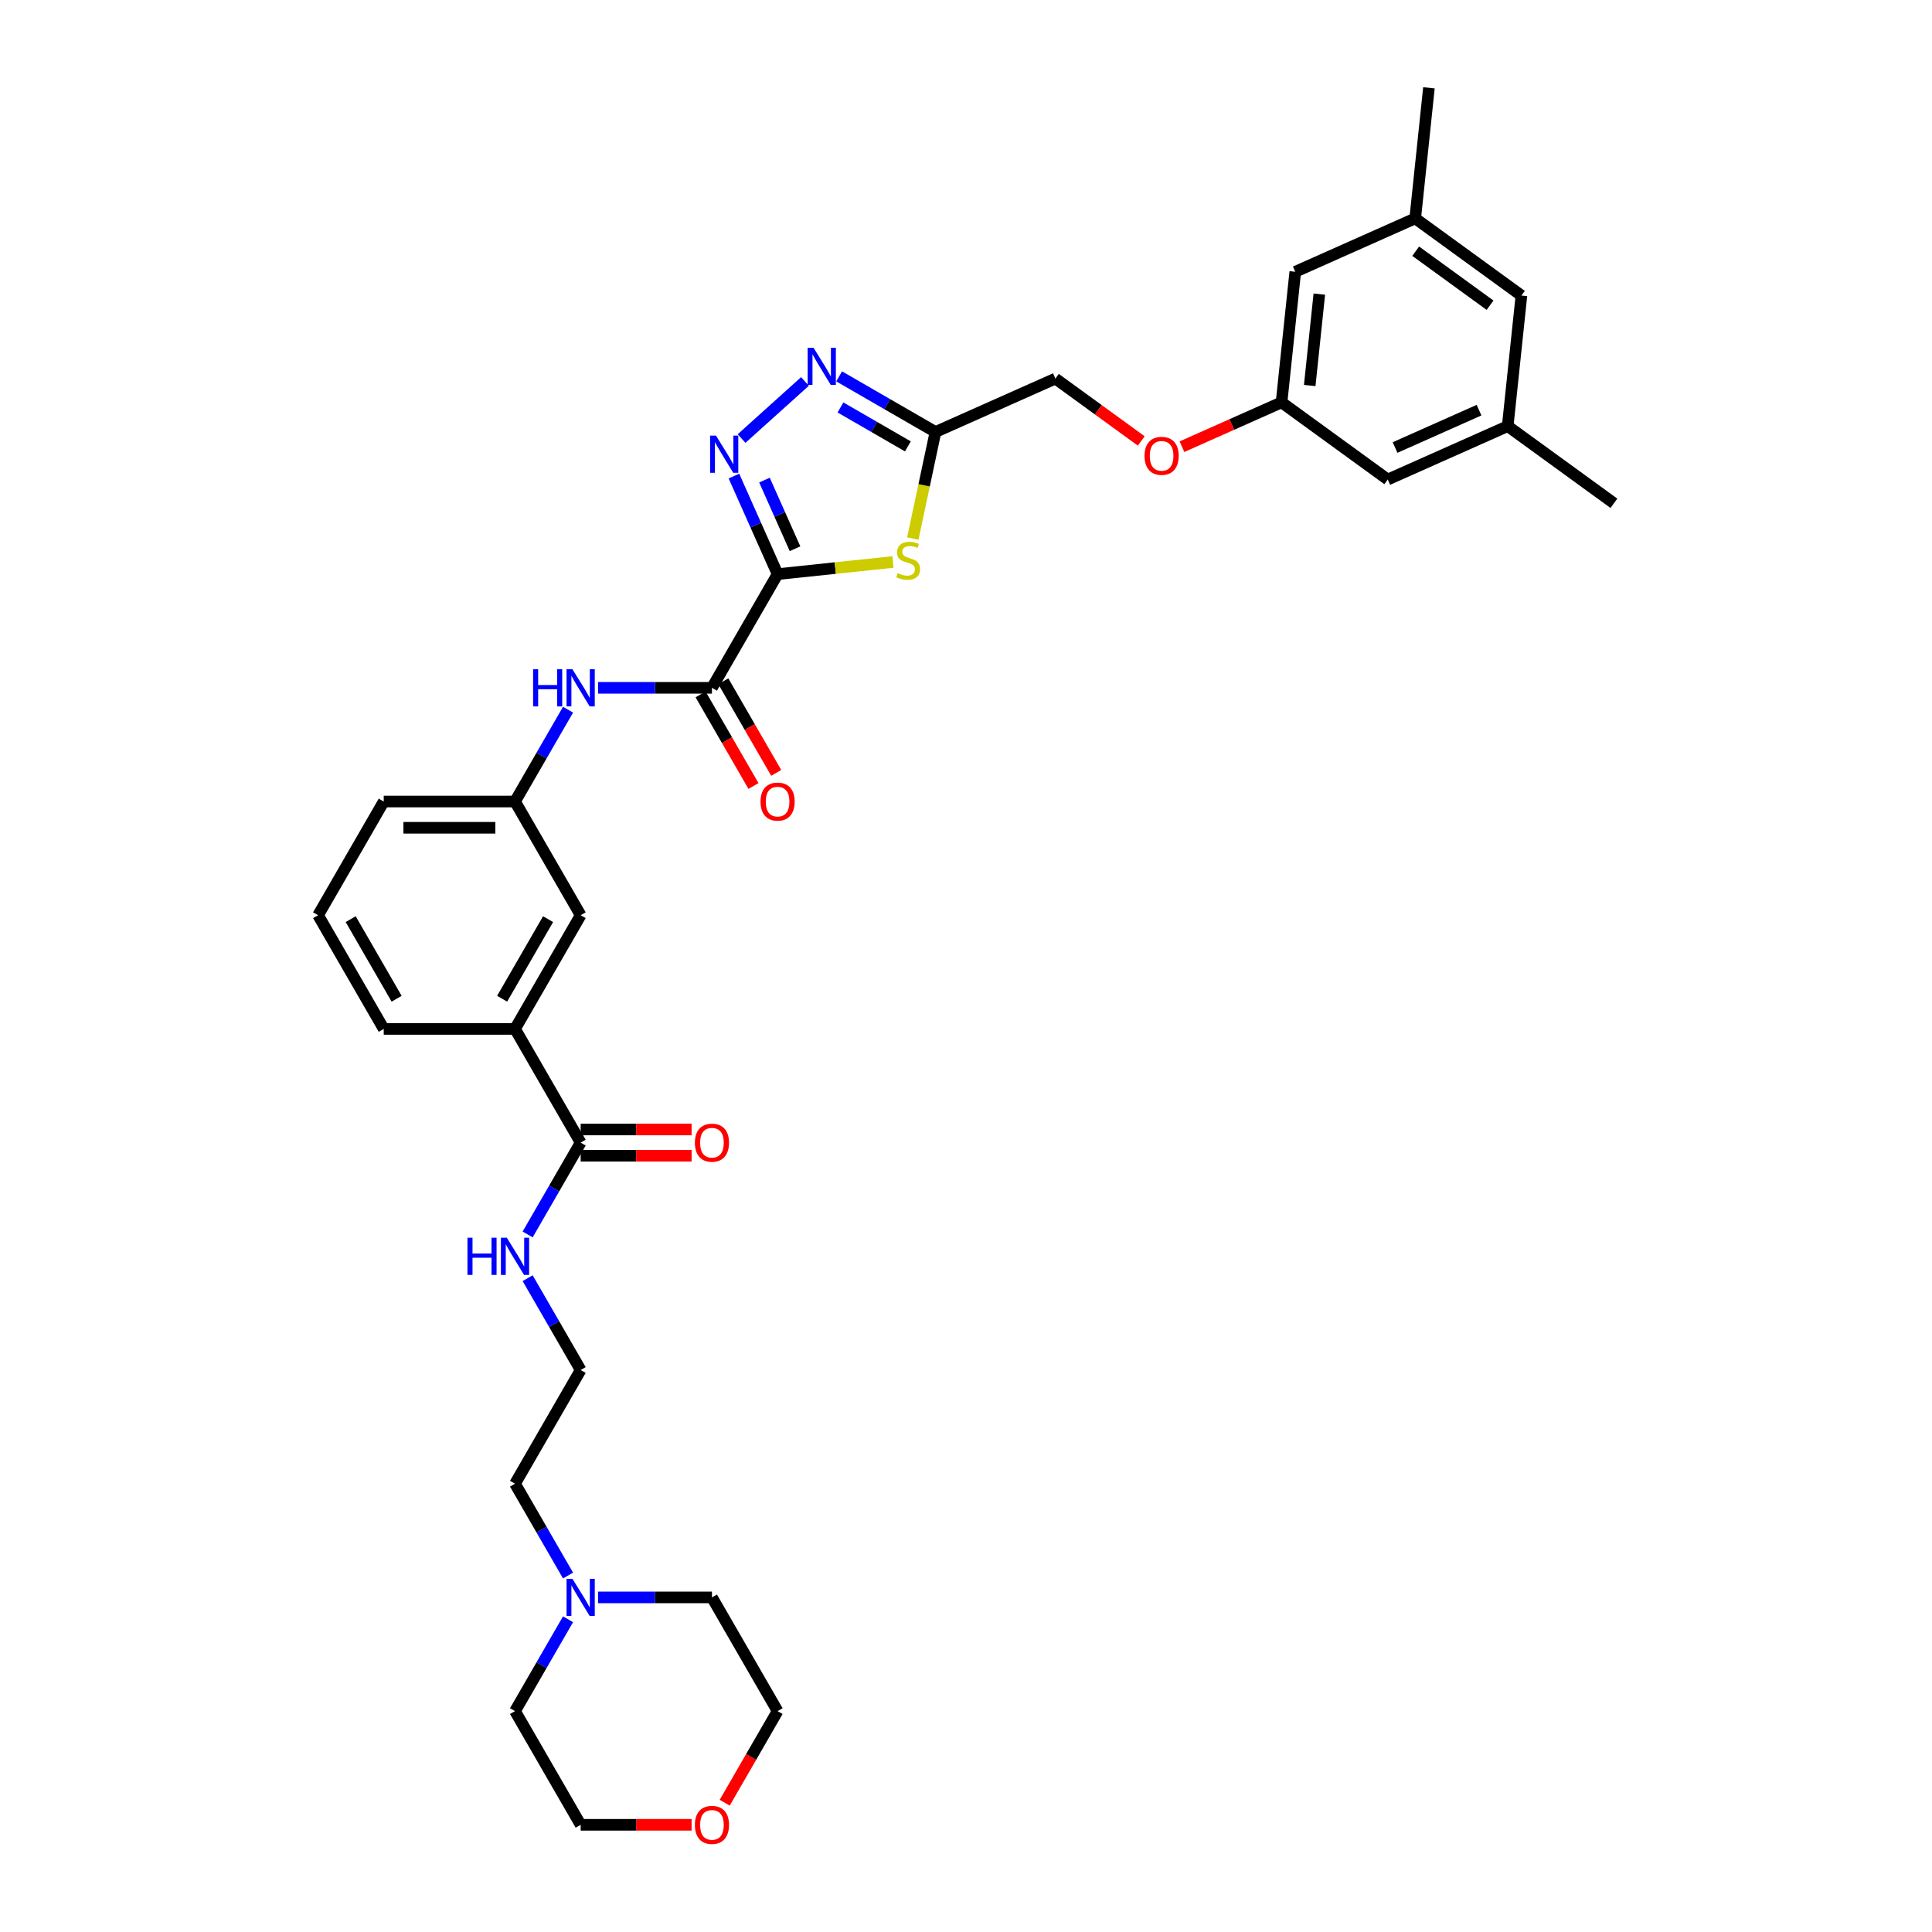 <?xml version='1.0' encoding='iso-8859-1'?>
<svg version='1.1' baseProfile='full'
              xmlns='http://www.w3.org/2000/svg'
                      xmlns:rdkit='http://www.rdkit.org/xml'
                      xmlns:xlink='http://www.w3.org/1999/xlink'
                  xml:space='preserve'
width='1000px' height='1000px' viewBox='0 0 1000 1000'>
<!-- END OF HEADER -->
<rect style='opacity:1.0;fill:#FFFFFF;stroke:none' width='1000' height='1000' x='0' y='0'> </rect>
<path class='bond-0' d='M 402.482,297.166 L 391.182,271.787' style='fill:none;fill-rule:evenodd;stroke:#000000;stroke-width:6px;stroke-linecap:butt;stroke-linejoin:miter;stroke-opacity:1' />
<path class='bond-0' d='M 391.182,271.787 L 379.883,246.408' style='fill:none;fill-rule:evenodd;stroke:#0000FF;stroke-width:6px;stroke-linecap:butt;stroke-linejoin:miter;stroke-opacity:1' />
<path class='bond-0' d='M 411.508,284.025 L 403.598,266.259' style='fill:none;fill-rule:evenodd;stroke:#000000;stroke-width:6px;stroke-linecap:butt;stroke-linejoin:miter;stroke-opacity:1' />
<path class='bond-0' d='M 403.598,266.259 L 395.689,248.494' style='fill:none;fill-rule:evenodd;stroke:#0000FF;stroke-width:6px;stroke-linecap:butt;stroke-linejoin:miter;stroke-opacity:1' />
<path class='bond-1' d='M 402.482,297.166 L 432.338,294.028' style='fill:none;fill-rule:evenodd;stroke:#000000;stroke-width:6px;stroke-linecap:butt;stroke-linejoin:miter;stroke-opacity:1' />
<path class='bond-1' d='M 432.338,294.028 L 462.195,290.89' style='fill:none;fill-rule:evenodd;stroke:#CCCC00;stroke-width:6px;stroke-linecap:butt;stroke-linejoin:miter;stroke-opacity:1' />
<path class='bond-3' d='M 402.482,297.166 L 368.505,356.016' style='fill:none;fill-rule:evenodd;stroke:#000000;stroke-width:6px;stroke-linecap:butt;stroke-linejoin:miter;stroke-opacity:1' />
<path class='bond-2' d='M 383.84,226.986 L 416.648,197.445' style='fill:none;fill-rule:evenodd;stroke:#0000FF;stroke-width:6px;stroke-linecap:butt;stroke-linejoin:miter;stroke-opacity:1' />
<path class='bond-4' d='M 472.464,278.769 L 478.328,251.182' style='fill:none;fill-rule:evenodd;stroke:#CCCC00;stroke-width:6px;stroke-linecap:butt;stroke-linejoin:miter;stroke-opacity:1' />
<path class='bond-4' d='M 478.328,251.182 L 484.192,223.594' style='fill:none;fill-rule:evenodd;stroke:#000000;stroke-width:6px;stroke-linecap:butt;stroke-linejoin:miter;stroke-opacity:1' />
<path class='bond-34' d='M 434.339,194.811 L 459.266,209.203' style='fill:none;fill-rule:evenodd;stroke:#0000FF;stroke-width:6px;stroke-linecap:butt;stroke-linejoin:miter;stroke-opacity:1' />
<path class='bond-34' d='M 459.266,209.203 L 484.192,223.594' style='fill:none;fill-rule:evenodd;stroke:#000000;stroke-width:6px;stroke-linecap:butt;stroke-linejoin:miter;stroke-opacity:1' />
<path class='bond-34' d='M 435.022,210.899 L 452.47,220.973' style='fill:none;fill-rule:evenodd;stroke:#0000FF;stroke-width:6px;stroke-linecap:butt;stroke-linejoin:miter;stroke-opacity:1' />
<path class='bond-34' d='M 452.47,220.973 L 469.919,231.047' style='fill:none;fill-rule:evenodd;stroke:#000000;stroke-width:6px;stroke-linecap:butt;stroke-linejoin:miter;stroke-opacity:1' />
<path class='bond-5' d='M 368.505,356.016 L 339.026,356.016' style='fill:none;fill-rule:evenodd;stroke:#000000;stroke-width:6px;stroke-linecap:butt;stroke-linejoin:miter;stroke-opacity:1' />
<path class='bond-5' d='M 339.026,356.016 L 309.548,356.016' style='fill:none;fill-rule:evenodd;stroke:#0000FF;stroke-width:6px;stroke-linecap:butt;stroke-linejoin:miter;stroke-opacity:1' />
<path class='bond-9' d='M 362.62,359.414 L 376.309,383.124' style='fill:none;fill-rule:evenodd;stroke:#000000;stroke-width:6px;stroke-linecap:butt;stroke-linejoin:miter;stroke-opacity:1' />
<path class='bond-9' d='M 376.309,383.124 L 389.998,406.834' style='fill:none;fill-rule:evenodd;stroke:#FF0000;stroke-width:6px;stroke-linecap:butt;stroke-linejoin:miter;stroke-opacity:1' />
<path class='bond-9' d='M 374.39,352.618 L 388.079,376.328' style='fill:none;fill-rule:evenodd;stroke:#000000;stroke-width:6px;stroke-linecap:butt;stroke-linejoin:miter;stroke-opacity:1' />
<path class='bond-9' d='M 388.079,376.328 L 401.768,400.038' style='fill:none;fill-rule:evenodd;stroke:#FF0000;stroke-width:6px;stroke-linecap:butt;stroke-linejoin:miter;stroke-opacity:1' />
<path class='bond-15' d='M 484.192,223.594 L 546.271,195.955' style='fill:none;fill-rule:evenodd;stroke:#000000;stroke-width:6px;stroke-linecap:butt;stroke-linejoin:miter;stroke-opacity:1' />
<path class='bond-10' d='M 294.014,367.337 L 280.294,391.102' style='fill:none;fill-rule:evenodd;stroke:#0000FF;stroke-width:6px;stroke-linecap:butt;stroke-linejoin:miter;stroke-opacity:1' />
<path class='bond-10' d='M 280.294,391.102 L 266.574,414.866' style='fill:none;fill-rule:evenodd;stroke:#000000;stroke-width:6px;stroke-linecap:butt;stroke-linejoin:miter;stroke-opacity:1' />
<path class='bond-6' d='M 300.551,591.416 L 266.574,532.566' style='fill:none;fill-rule:evenodd;stroke:#000000;stroke-width:6px;stroke-linecap:butt;stroke-linejoin:miter;stroke-opacity:1' />
<path class='bond-12' d='M 300.551,598.211 L 329.261,598.211' style='fill:none;fill-rule:evenodd;stroke:#000000;stroke-width:6px;stroke-linecap:butt;stroke-linejoin:miter;stroke-opacity:1' />
<path class='bond-12' d='M 329.261,598.211 L 357.972,598.211' style='fill:none;fill-rule:evenodd;stroke:#FF0000;stroke-width:6px;stroke-linecap:butt;stroke-linejoin:miter;stroke-opacity:1' />
<path class='bond-12' d='M 300.551,584.62 L 329.261,584.62' style='fill:none;fill-rule:evenodd;stroke:#000000;stroke-width:6px;stroke-linecap:butt;stroke-linejoin:miter;stroke-opacity:1' />
<path class='bond-12' d='M 329.261,584.62 L 357.972,584.62' style='fill:none;fill-rule:evenodd;stroke:#FF0000;stroke-width:6px;stroke-linecap:butt;stroke-linejoin:miter;stroke-opacity:1' />
<path class='bond-14' d='M 300.551,591.416 L 286.83,615.18' style='fill:none;fill-rule:evenodd;stroke:#000000;stroke-width:6px;stroke-linecap:butt;stroke-linejoin:miter;stroke-opacity:1' />
<path class='bond-14' d='M 286.83,615.18 L 273.11,638.945' style='fill:none;fill-rule:evenodd;stroke:#0000FF;stroke-width:6px;stroke-linecap:butt;stroke-linejoin:miter;stroke-opacity:1' />
<path class='bond-7' d='M 266.574,532.566 L 300.551,473.716' style='fill:none;fill-rule:evenodd;stroke:#000000;stroke-width:6px;stroke-linecap:butt;stroke-linejoin:miter;stroke-opacity:1' />
<path class='bond-7' d='M 259.9,516.943 L 283.684,475.748' style='fill:none;fill-rule:evenodd;stroke:#000000;stroke-width:6px;stroke-linecap:butt;stroke-linejoin:miter;stroke-opacity:1' />
<path class='bond-35' d='M 266.574,532.566 L 198.62,532.566' style='fill:none;fill-rule:evenodd;stroke:#000000;stroke-width:6px;stroke-linecap:butt;stroke-linejoin:miter;stroke-opacity:1' />
<path class='bond-8' d='M 294.014,815.494 L 280.294,791.73' style='fill:none;fill-rule:evenodd;stroke:#0000FF;stroke-width:6px;stroke-linecap:butt;stroke-linejoin:miter;stroke-opacity:1' />
<path class='bond-8' d='M 280.294,791.73 L 266.574,767.966' style='fill:none;fill-rule:evenodd;stroke:#000000;stroke-width:6px;stroke-linecap:butt;stroke-linejoin:miter;stroke-opacity:1' />
<path class='bond-25' d='M 309.548,826.816 L 339.026,826.816' style='fill:none;fill-rule:evenodd;stroke:#0000FF;stroke-width:6px;stroke-linecap:butt;stroke-linejoin:miter;stroke-opacity:1' />
<path class='bond-25' d='M 339.026,826.816 L 368.505,826.816' style='fill:none;fill-rule:evenodd;stroke:#000000;stroke-width:6px;stroke-linecap:butt;stroke-linejoin:miter;stroke-opacity:1' />
<path class='bond-26' d='M 294.014,838.137 L 280.294,861.901' style='fill:none;fill-rule:evenodd;stroke:#0000FF;stroke-width:6px;stroke-linecap:butt;stroke-linejoin:miter;stroke-opacity:1' />
<path class='bond-26' d='M 280.294,861.901 L 266.574,885.666' style='fill:none;fill-rule:evenodd;stroke:#000000;stroke-width:6px;stroke-linecap:butt;stroke-linejoin:miter;stroke-opacity:1' />
<path class='bond-11' d='M 266.574,414.866 L 300.551,473.716' style='fill:none;fill-rule:evenodd;stroke:#000000;stroke-width:6px;stroke-linecap:butt;stroke-linejoin:miter;stroke-opacity:1' />
<path class='bond-29' d='M 266.574,414.866 L 198.62,414.866' style='fill:none;fill-rule:evenodd;stroke:#000000;stroke-width:6px;stroke-linecap:butt;stroke-linejoin:miter;stroke-opacity:1' />
<path class='bond-29' d='M 256.381,428.457 L 208.813,428.457' style='fill:none;fill-rule:evenodd;stroke:#000000;stroke-width:6px;stroke-linecap:butt;stroke-linejoin:miter;stroke-opacity:1' />
<path class='bond-13' d='M 663.326,208.258 L 637.553,219.732' style='fill:none;fill-rule:evenodd;stroke:#000000;stroke-width:6px;stroke-linecap:butt;stroke-linejoin:miter;stroke-opacity:1' />
<path class='bond-13' d='M 637.553,219.732 L 611.78,231.207' style='fill:none;fill-rule:evenodd;stroke:#FF0000;stroke-width:6px;stroke-linecap:butt;stroke-linejoin:miter;stroke-opacity:1' />
<path class='bond-20' d='M 663.326,208.258 L 718.302,248.2' style='fill:none;fill-rule:evenodd;stroke:#000000;stroke-width:6px;stroke-linecap:butt;stroke-linejoin:miter;stroke-opacity:1' />
<path class='bond-21' d='M 663.326,208.258 L 670.429,140.676' style='fill:none;fill-rule:evenodd;stroke:#000000;stroke-width:6px;stroke-linecap:butt;stroke-linejoin:miter;stroke-opacity:1' />
<path class='bond-21' d='M 677.908,199.541 L 682.88,152.234' style='fill:none;fill-rule:evenodd;stroke:#000000;stroke-width:6px;stroke-linecap:butt;stroke-linejoin:miter;stroke-opacity:1' />
<path class='bond-23' d='M 273.11,661.587 L 286.83,685.351' style='fill:none;fill-rule:evenodd;stroke:#0000FF;stroke-width:6px;stroke-linecap:butt;stroke-linejoin:miter;stroke-opacity:1' />
<path class='bond-23' d='M 286.83,685.351 L 300.551,709.116' style='fill:none;fill-rule:evenodd;stroke:#000000;stroke-width:6px;stroke-linecap:butt;stroke-linejoin:miter;stroke-opacity:1' />
<path class='bond-19' d='M 546.271,195.955 L 568.493,212.099' style='fill:none;fill-rule:evenodd;stroke:#000000;stroke-width:6px;stroke-linecap:butt;stroke-linejoin:miter;stroke-opacity:1' />
<path class='bond-19' d='M 568.493,212.099 L 590.714,228.244' style='fill:none;fill-rule:evenodd;stroke:#FF0000;stroke-width:6px;stroke-linecap:butt;stroke-linejoin:miter;stroke-opacity:1' />
<path class='bond-16' d='M 357.972,944.515 L 329.261,944.515' style='fill:none;fill-rule:evenodd;stroke:#FF0000;stroke-width:6px;stroke-linecap:butt;stroke-linejoin:miter;stroke-opacity:1' />
<path class='bond-16' d='M 329.261,944.515 L 300.551,944.515' style='fill:none;fill-rule:evenodd;stroke:#000000;stroke-width:6px;stroke-linecap:butt;stroke-linejoin:miter;stroke-opacity:1' />
<path class='bond-37' d='M 375.104,933.086 L 388.793,909.376' style='fill:none;fill-rule:evenodd;stroke:#FF0000;stroke-width:6px;stroke-linecap:butt;stroke-linejoin:miter;stroke-opacity:1' />
<path class='bond-37' d='M 388.793,909.376 L 402.482,885.666' style='fill:none;fill-rule:evenodd;stroke:#000000;stroke-width:6px;stroke-linecap:butt;stroke-linejoin:miter;stroke-opacity:1' />
<path class='bond-17' d='M 780.381,220.561 L 718.302,248.2' style='fill:none;fill-rule:evenodd;stroke:#000000;stroke-width:6px;stroke-linecap:butt;stroke-linejoin:miter;stroke-opacity:1' />
<path class='bond-17' d='M 765.542,212.291 L 722.086,231.638' style='fill:none;fill-rule:evenodd;stroke:#000000;stroke-width:6px;stroke-linecap:butt;stroke-linejoin:miter;stroke-opacity:1' />
<path class='bond-33' d='M 780.381,220.561 L 835.357,260.503' style='fill:none;fill-rule:evenodd;stroke:#000000;stroke-width:6px;stroke-linecap:butt;stroke-linejoin:miter;stroke-opacity:1' />
<path class='bond-36' d='M 780.381,220.561 L 787.484,152.979' style='fill:none;fill-rule:evenodd;stroke:#000000;stroke-width:6px;stroke-linecap:butt;stroke-linejoin:miter;stroke-opacity:1' />
<path class='bond-18' d='M 732.509,113.036 L 670.429,140.676' style='fill:none;fill-rule:evenodd;stroke:#000000;stroke-width:6px;stroke-linecap:butt;stroke-linejoin:miter;stroke-opacity:1' />
<path class='bond-22' d='M 732.509,113.036 L 787.484,152.979' style='fill:none;fill-rule:evenodd;stroke:#000000;stroke-width:6px;stroke-linecap:butt;stroke-linejoin:miter;stroke-opacity:1' />
<path class='bond-22' d='M 732.766,130.023 L 771.25,157.983' style='fill:none;fill-rule:evenodd;stroke:#000000;stroke-width:6px;stroke-linecap:butt;stroke-linejoin:miter;stroke-opacity:1' />
<path class='bond-32' d='M 732.509,113.036 L 739.612,45.455' style='fill:none;fill-rule:evenodd;stroke:#000000;stroke-width:6px;stroke-linecap:butt;stroke-linejoin:miter;stroke-opacity:1' />
<path class='bond-24' d='M 300.551,709.116 L 266.574,767.966' style='fill:none;fill-rule:evenodd;stroke:#000000;stroke-width:6px;stroke-linecap:butt;stroke-linejoin:miter;stroke-opacity:1' />
<path class='bond-30' d='M 368.505,826.816 L 402.482,885.666' style='fill:none;fill-rule:evenodd;stroke:#000000;stroke-width:6px;stroke-linecap:butt;stroke-linejoin:miter;stroke-opacity:1' />
<path class='bond-31' d='M 266.574,885.666 L 300.551,944.515' style='fill:none;fill-rule:evenodd;stroke:#000000;stroke-width:6px;stroke-linecap:butt;stroke-linejoin:miter;stroke-opacity:1' />
<path class='bond-27' d='M 198.62,532.566 L 164.643,473.716' style='fill:none;fill-rule:evenodd;stroke:#000000;stroke-width:6px;stroke-linecap:butt;stroke-linejoin:miter;stroke-opacity:1' />
<path class='bond-27' d='M 205.293,516.943 L 181.509,475.748' style='fill:none;fill-rule:evenodd;stroke:#000000;stroke-width:6px;stroke-linecap:butt;stroke-linejoin:miter;stroke-opacity:1' />
<path class='bond-28' d='M 164.643,473.716 L 198.62,414.866' style='fill:none;fill-rule:evenodd;stroke:#000000;stroke-width:6px;stroke-linecap:butt;stroke-linejoin:miter;stroke-opacity:1' />
<path  class='atom-1' d='M 370.589 225.465
L 376.895 235.658
Q 377.52 236.664, 378.526 238.485
Q 379.531 240.306, 379.586 240.415
L 379.586 225.465
L 382.141 225.465
L 382.141 244.709
L 379.504 244.709
L 372.736 233.565
Q 371.948 232.26, 371.105 230.765
Q 370.29 229.27, 370.045 228.808
L 370.045 244.709
L 367.544 244.709
L 367.544 225.465
L 370.589 225.465
' fill='#0000FF'/>
<path  class='atom-2' d='M 464.627 296.668
Q 464.845 296.75, 465.742 297.13
Q 466.639 297.511, 467.617 297.755
Q 468.623 297.973, 469.602 297.973
Q 471.423 297.973, 472.483 297.103
Q 473.543 296.206, 473.543 294.657
Q 473.543 293.597, 472.999 292.944
Q 472.483 292.292, 471.667 291.939
Q 470.852 291.585, 469.493 291.177
Q 467.78 290.661, 466.747 290.172
Q 465.742 289.682, 465.008 288.65
Q 464.301 287.617, 464.301 285.877
Q 464.301 283.458, 465.932 281.963
Q 467.59 280.468, 470.852 280.468
Q 473.081 280.468, 475.609 281.528
L 474.983 283.621
Q 472.673 282.67, 470.933 282.67
Q 469.058 282.67, 468.025 283.458
Q 466.992 284.219, 467.019 285.551
Q 467.019 286.584, 467.536 287.209
Q 468.079 287.834, 468.84 288.188
Q 469.629 288.541, 470.933 288.949
Q 472.673 289.492, 473.706 290.036
Q 474.739 290.579, 475.473 291.694
Q 476.234 292.781, 476.234 294.657
Q 476.234 297.321, 474.44 298.761
Q 472.673 300.175, 469.71 300.175
Q 467.998 300.175, 466.693 299.794
Q 465.416 299.441, 463.893 298.816
L 464.627 296.668
' fill='#CCCC00'/>
<path  class='atom-3' d='M 421.088 179.995
L 427.394 190.188
Q 428.02 191.193, 429.025 193.015
Q 430.031 194.836, 430.085 194.945
L 430.085 179.995
L 432.64 179.995
L 432.64 199.239
L 430.004 199.239
L 423.236 188.095
Q 422.447 186.79, 421.605 185.295
Q 420.789 183.8, 420.545 183.338
L 420.545 199.239
L 418.044 199.239
L 418.044 179.995
L 421.088 179.995
' fill='#0000FF'/>
<path  class='atom-6' d='M 275.938 346.394
L 278.547 346.394
L 278.547 354.575
L 288.387 354.575
L 288.387 346.394
L 290.996 346.394
L 290.996 365.638
L 288.387 365.638
L 288.387 356.75
L 278.547 356.75
L 278.547 365.638
L 275.938 365.638
L 275.938 346.394
' fill='#0000FF'/>
<path  class='atom-6' d='M 296.297 346.394
L 302.603 356.587
Q 303.228 357.593, 304.234 359.414
Q 305.24 361.235, 305.294 361.344
L 305.294 346.394
L 307.849 346.394
L 307.849 365.638
L 305.212 365.638
L 298.444 354.494
Q 297.656 353.189, 296.813 351.694
Q 295.998 350.199, 295.753 349.737
L 295.753 365.638
L 293.252 365.638
L 293.252 346.394
L 296.297 346.394
' fill='#0000FF'/>
<path  class='atom-9' d='M 296.297 817.193
L 302.603 827.386
Q 303.228 828.392, 304.234 830.213
Q 305.24 832.034, 305.294 832.143
L 305.294 817.193
L 307.849 817.193
L 307.849 836.438
L 305.212 836.438
L 298.444 825.293
Q 297.656 823.989, 296.813 822.494
Q 295.998 820.999, 295.753 820.537
L 295.753 836.438
L 293.252 836.438
L 293.252 817.193
L 296.297 817.193
' fill='#0000FF'/>
<path  class='atom-10' d='M 393.648 414.92
Q 393.648 410.3, 395.931 407.717
Q 398.214 405.135, 402.482 405.135
Q 406.749 405.135, 409.033 407.717
Q 411.316 410.3, 411.316 414.92
Q 411.316 419.596, 409.005 422.259
Q 406.695 424.896, 402.482 424.896
Q 398.241 424.896, 395.931 422.259
Q 393.648 419.623, 393.648 414.92
M 402.482 422.722
Q 405.417 422.722, 406.994 420.764
Q 408.598 418.78, 408.598 414.92
Q 408.598 411.142, 406.994 409.239
Q 405.417 407.31, 402.482 407.31
Q 399.546 407.31, 397.942 409.212
Q 396.366 411.115, 396.366 414.92
Q 396.366 418.807, 397.942 420.764
Q 399.546 422.722, 402.482 422.722
' fill='#FF0000'/>
<path  class='atom-13' d='M 359.671 591.47
Q 359.671 586.849, 361.954 584.267
Q 364.237 581.685, 368.505 581.685
Q 372.772 581.685, 375.056 584.267
Q 377.339 586.849, 377.339 591.47
Q 377.339 596.145, 375.028 598.809
Q 372.718 601.446, 368.505 601.446
Q 364.264 601.446, 361.954 598.809
Q 359.671 596.173, 359.671 591.47
M 368.505 599.271
Q 371.44 599.271, 373.017 597.314
Q 374.621 595.33, 374.621 591.47
Q 374.621 587.692, 373.017 585.789
Q 371.44 583.859, 368.505 583.859
Q 365.569 583.859, 363.965 585.762
Q 362.389 587.665, 362.389 591.47
Q 362.389 595.357, 363.965 597.314
Q 365.569 599.271, 368.505 599.271
' fill='#FF0000'/>
<path  class='atom-15' d='M 241.961 640.643
L 244.57 640.643
L 244.57 648.825
L 254.41 648.825
L 254.41 640.643
L 257.019 640.643
L 257.019 659.888
L 254.41 659.888
L 254.41 651
L 244.57 651
L 244.57 659.888
L 241.961 659.888
L 241.961 640.643
' fill='#0000FF'/>
<path  class='atom-15' d='M 262.32 640.643
L 268.626 650.837
Q 269.251 651.842, 270.257 653.663
Q 271.263 655.485, 271.317 655.593
L 271.317 640.643
L 273.872 640.643
L 273.872 659.888
L 271.235 659.888
L 264.467 648.744
Q 263.679 647.439, 262.836 645.944
Q 262.021 644.449, 261.776 643.987
L 261.776 659.888
L 259.275 659.888
L 259.275 640.643
L 262.32 640.643
' fill='#0000FF'/>
<path  class='atom-17' d='M 359.671 944.57
Q 359.671 939.949, 361.954 937.367
Q 364.237 934.784, 368.505 934.784
Q 372.772 934.784, 375.056 937.367
Q 377.339 939.949, 377.339 944.57
Q 377.339 949.245, 375.028 951.909
Q 372.718 954.545, 368.505 954.545
Q 364.264 954.545, 361.954 951.909
Q 359.671 949.272, 359.671 944.57
M 368.505 952.371
Q 371.44 952.371, 373.017 950.414
Q 374.621 948.43, 374.621 944.57
Q 374.621 940.792, 373.017 938.889
Q 371.44 936.959, 368.505 936.959
Q 365.569 936.959, 363.965 938.862
Q 362.389 940.764, 362.389 944.57
Q 362.389 948.457, 363.965 950.414
Q 365.569 952.371, 368.505 952.371
' fill='#FF0000'/>
<path  class='atom-20' d='M 592.413 235.951
Q 592.413 231.33, 594.696 228.748
Q 596.98 226.166, 601.247 226.166
Q 605.515 226.166, 607.798 228.748
Q 610.081 231.33, 610.081 235.951
Q 610.081 240.627, 607.771 243.29
Q 605.46 245.927, 601.247 245.927
Q 597.007 245.927, 594.696 243.29
Q 592.413 240.654, 592.413 235.951
M 601.247 243.752
Q 604.183 243.752, 605.759 241.795
Q 607.363 239.811, 607.363 235.951
Q 607.363 232.173, 605.759 230.27
Q 604.183 228.34, 601.247 228.34
Q 598.312 228.34, 596.708 230.243
Q 595.131 232.146, 595.131 235.951
Q 595.131 239.838, 596.708 241.795
Q 598.312 243.752, 601.247 243.752
' fill='#FF0000'/>
</svg>
